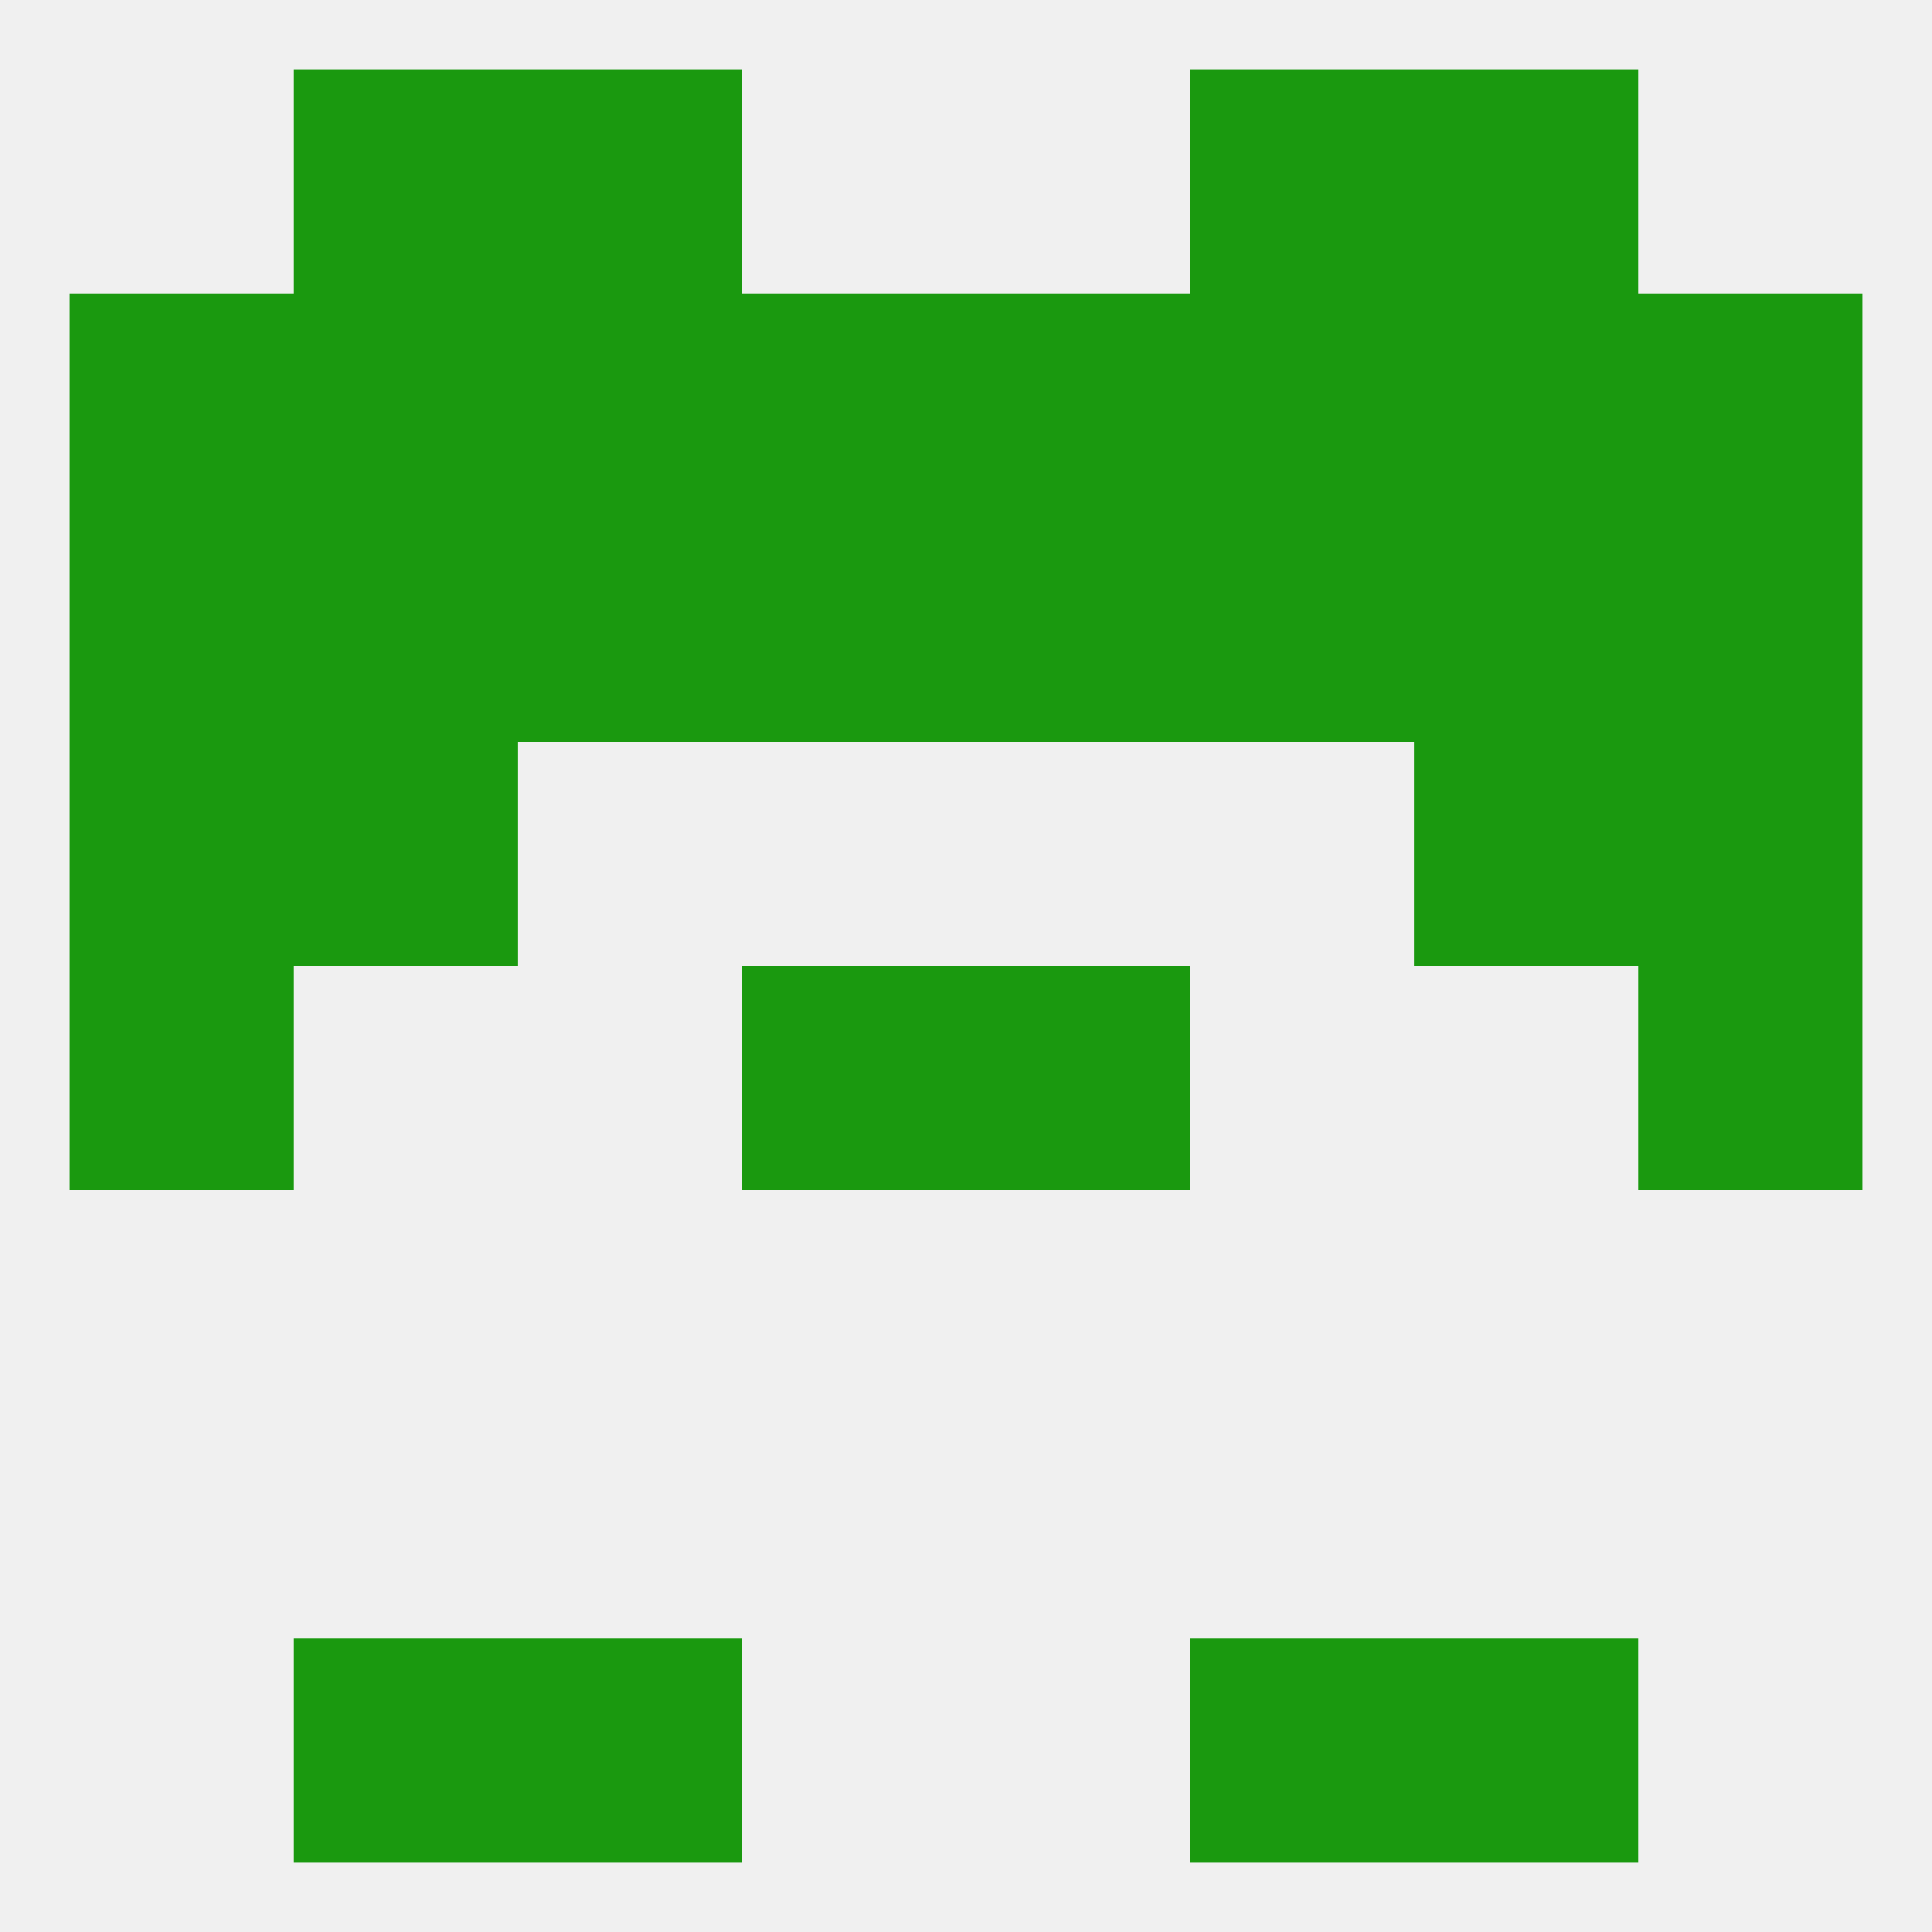 
<!--   <?xml version="1.0"?> -->
<svg version="1.1" baseprofile="full" xmlns="http://www.w3.org/2000/svg" xmlns:xlink="http://www.w3.org/1999/xlink" xmlns:ev="http://www.w3.org/2001/xml-events" width="250" height="250" viewBox="0 0 250 250" >
	<rect width="100%" height="100%" fill="rgba(240,240,240,255)"/>

	<rect x="38" y="96" width="29" height="29" fill="rgba(26,153,15,255)"/>
	<rect x="183" y="96" width="29" height="29" fill="rgba(26,153,15,255)"/>
	<rect x="9" y="96" width="29" height="29" fill="rgba(26,153,15,255)"/>
	<rect x="212" y="96" width="29" height="29" fill="rgba(26,153,15,255)"/>
	<rect x="125" y="67" width="29" height="29" fill="rgba(26,153,15,255)"/>
	<rect x="38" y="67" width="29" height="29" fill="rgba(26,153,15,255)"/>
	<rect x="183" y="67" width="29" height="29" fill="rgba(26,153,15,255)"/>
	<rect x="9" y="67" width="29" height="29" fill="rgba(26,153,15,255)"/>
	<rect x="212" y="67" width="29" height="29" fill="rgba(26,153,15,255)"/>
	<rect x="67" y="67" width="29" height="29" fill="rgba(26,153,15,255)"/>
	<rect x="154" y="67" width="29" height="29" fill="rgba(26,153,15,255)"/>
	<rect x="96" y="67" width="29" height="29" fill="rgba(26,153,15,255)"/>
	<rect x="67" y="38" width="29" height="29" fill="rgba(26,153,15,255)"/>
	<rect x="154" y="38" width="29" height="29" fill="rgba(26,153,15,255)"/>
	<rect x="38" y="38" width="29" height="29" fill="rgba(26,153,15,255)"/>
	<rect x="183" y="38" width="29" height="29" fill="rgba(26,153,15,255)"/>
	<rect x="96" y="38" width="29" height="29" fill="rgba(26,153,15,255)"/>
	<rect x="125" y="38" width="29" height="29" fill="rgba(26,153,15,255)"/>
	<rect x="9" y="38" width="29" height="29" fill="rgba(26,153,15,255)"/>
	<rect x="212" y="38" width="29" height="29" fill="rgba(26,153,15,255)"/>
	<rect x="67" y="9" width="29" height="29" fill="rgba(26,153,15,255)"/>
	<rect x="154" y="9" width="29" height="29" fill="rgba(26,153,15,255)"/>
	<rect x="38" y="9" width="29" height="29" fill="rgba(26,153,15,255)"/>
	<rect x="183" y="9" width="29" height="29" fill="rgba(26,153,15,255)"/>
	<rect x="38" y="212" width="29" height="29" fill="rgba(26,153,15,255)"/>
	<rect x="183" y="212" width="29" height="29" fill="rgba(26,153,15,255)"/>
	<rect x="67" y="212" width="29" height="29" fill="rgba(26,153,15,255)"/>
	<rect x="154" y="212" width="29" height="29" fill="rgba(26,153,15,255)"/>
	<rect x="9" y="125" width="29" height="29" fill="rgba(26,153,15,255)"/>
	<rect x="212" y="125" width="29" height="29" fill="rgba(26,153,15,255)"/>
	<rect x="96" y="125" width="29" height="29" fill="rgba(26,153,15,255)"/>
	<rect x="125" y="125" width="29" height="29" fill="rgba(26,153,15,255)"/>
</svg>